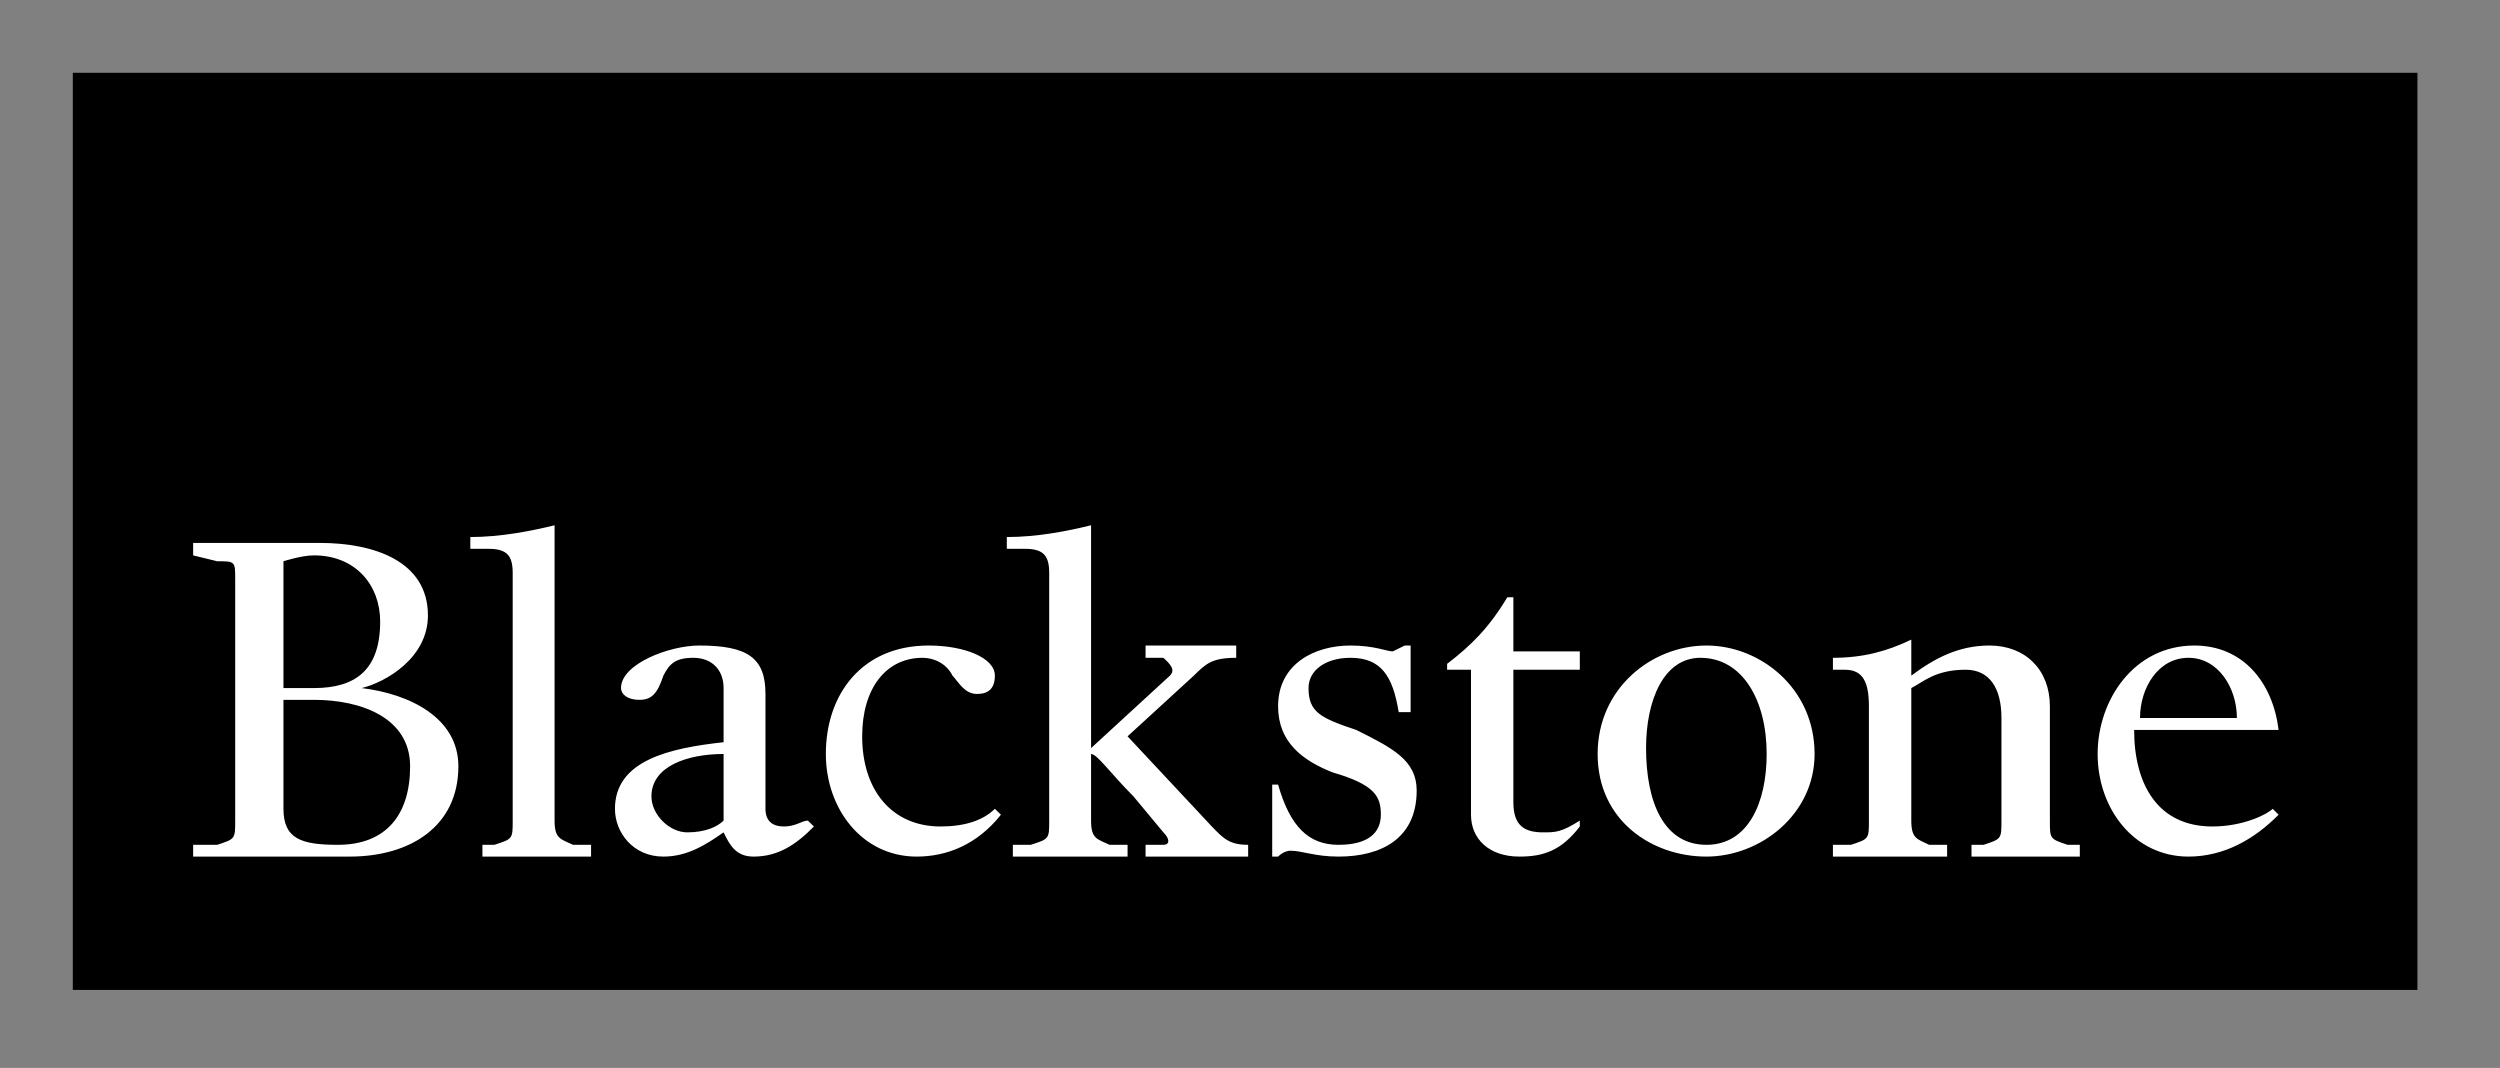 <svg width="206" height="88" viewBox="0 0 206 88" fill="none" xmlns="http://www.w3.org/2000/svg">
<rect x="0" y="0" width="206" height="88" fill="#808080" stroke="none"/>
<g clip-path="url(#clip0_441_6669)">
<path d="M5.992 81.579H199.196V5.998H5.992V81.579Z" fill="black"/>
<path d="M26.351 44.737C30.841 44.737 35.261 46.248 35.261 50.71C35.261 54.202 31.825 56.198 29.801 56.697C33.793 57.182 37.77 59.164 37.77 63.141C37.77 68.102 33.793 70.583 28.817 70.583H15.915V69.613H17.897C19.38 69.128 19.38 69.128 19.38 67.617V62.656V52.706V47.745C19.38 46.248 19.38 46.248 17.897 46.248C15.915 45.763 15.915 45.763 15.915 45.763V44.737H26.351ZM23.357 46.248V56.697H25.866C29.316 56.697 31.326 55.186 31.326 51.209C31.326 48.23 29.316 45.763 25.866 45.763C24.84 45.763 23.357 46.248 23.357 46.248ZM23.357 57.667V66.647C23.357 69.128 24.84 69.613 27.834 69.613C31.825 69.613 33.793 67.132 33.793 63.141C33.793 59.164 29.801 57.667 25.866 57.667H23.357ZM45.697 62.656V67.617C45.697 69.128 46.196 69.128 47.221 69.613H48.704V70.583H39.752V69.613H40.736C42.246 69.128 42.246 69.128 42.246 67.617V62.656V47.218C42.246 45.763 41.761 45.222 40.237 45.222H38.754V44.252C41.221 44.252 43.729 43.767 45.697 43.282V50.71V62.656ZM59.624 68.587C58.155 69.613 56.631 70.583 54.663 70.583C52.155 70.583 50.672 68.587 50.672 66.647C50.672 62.656 55.162 61.644 59.624 61.159V56.697C59.624 55.186 58.654 54.203 57.13 54.203C55.647 54.203 55.162 54.701 54.663 55.671C54.164 57.182 53.679 57.667 52.681 57.667C51.67 57.667 51.171 57.182 51.171 56.697C51.171 54.701 55.162 53.191 57.615 53.191C61.606 53.191 63.075 54.203 63.075 57.182V66.647C63.075 67.617 63.615 68.102 64.599 68.102C65.583 68.102 66.082 67.617 66.567 67.617L67.066 68.102C65.583 69.613 64.114 70.583 62.091 70.583C60.622 70.583 60.123 69.613 59.624 68.587ZM59.624 62.129C56.631 62.129 53.679 63.141 53.679 65.622C53.679 67.132 55.162 68.587 56.631 68.587C58.155 68.587 59.139 68.102 59.624 67.617V62.129ZM81.977 55.671C81.977 56.697 81.478 57.182 80.508 57.182C79.469 57.182 78.984 56.198 78.485 55.671C78 54.701 77.002 54.203 76.018 54.203C73.025 54.203 71.043 56.697 71.043 60.674C71.043 65.136 73.51 68.102 77.501 68.102C79.469 68.102 80.993 67.617 81.977 66.647L82.476 67.132C80.508 69.613 78 70.583 75.533 70.583C71.043 70.583 68.05 66.647 68.05 62.129C68.05 57.182 71.043 53.191 76.517 53.191C79.469 53.191 81.977 54.203 81.977 55.671ZM89.904 62.656V67.617C89.904 69.128 90.403 69.128 91.429 69.613H92.912V70.583H83.46V69.613H84.929C86.454 69.128 86.454 69.128 86.454 67.617V62.656V47.218C86.454 45.763 85.969 45.222 84.444 45.222H82.961V44.252C85.47 44.252 87.936 43.767 89.904 43.282V50.71V61.644L96.404 55.671C96.889 55.186 96.404 54.701 95.863 54.203H94.394V53.191H101.864V54.203C99.855 54.203 99.356 54.701 98.372 55.671L92.912 60.674C99.855 68.102 99.855 68.102 99.855 68.102C100.838 69.128 101.337 69.613 102.848 69.613V70.583H94.394V69.613H95.863C96.404 69.613 96.404 69.128 95.863 68.587C93.397 65.622 93.397 65.622 93.397 65.622C91.429 63.64 90.403 62.129 89.904 62.129V62.656ZM106.299 70.098C106.299 70.098 105.8 70.098 105.315 70.583H104.83V64.651H105.315C106.299 68.102 107.823 69.613 110.29 69.613C112.784 69.613 113.782 68.587 113.782 67.132C113.782 65.622 113.283 64.651 109.791 63.64C107.324 62.656 105.315 61.159 105.315 58.194C105.315 54.701 108.322 53.191 111.274 53.191C113.283 53.191 114.267 53.676 114.766 53.676L115.75 53.191H116.235V58.679H115.251C114.766 55.671 113.782 54.203 111.274 54.203C109.292 54.203 107.823 55.186 107.823 56.697C107.823 58.679 108.807 59.164 111.759 60.148C114.766 61.644 116.734 62.656 116.734 65.137C116.734 69.128 113.782 70.583 110.29 70.583C108.322 70.583 107.324 70.098 106.299 70.098ZM121.21 67.132V55.186H119.242V54.701C121.21 53.191 122.693 51.736 124.203 49.214H124.702V53.676H130.176V55.186H124.702V66.121C124.702 68.102 125.686 68.587 127.169 68.587C128.153 68.587 128.652 68.587 130.176 67.617V68.102C128.652 70.098 127.169 70.583 125.201 70.583C122.693 70.583 121.21 69.128 121.21 67.132ZM131.645 62.129C131.645 56.697 136.121 53.191 140.611 53.191C145.032 53.191 149.522 56.697 149.522 62.129C149.522 67.132 145.032 70.583 140.611 70.583C136.121 70.583 131.645 67.617 131.645 62.129ZM145.573 62.129C145.573 57.667 143.563 54.203 140.112 54.203C137.105 54.203 135.636 57.667 135.636 61.644C135.636 66.121 137.105 69.613 140.611 69.613C144.062 69.613 145.573 66.121 145.573 62.129ZM164.919 59.164C164.919 56.697 163.935 55.186 161.967 55.186C159.458 55.186 158.475 56.198 157.491 56.697V62.656V67.617C157.491 69.128 157.99 69.128 158.96 69.613H160.442V70.583H151.033V69.613H152.516C153.998 69.128 153.998 69.128 153.998 67.617V62.656V58.194C153.998 56.198 153.499 55.186 152.017 55.186H151.033V54.203C153.499 54.203 155.467 53.676 157.491 52.706V55.671C159.458 54.203 161.426 53.191 163.935 53.191C166.886 53.191 168.91 55.186 168.91 58.194V62.656V67.617C168.91 69.128 168.91 69.128 170.379 69.613H171.376V70.583H162.452V69.613H163.45C164.919 69.128 164.919 69.128 164.919 67.617V62.656V59.164ZM172.845 62.129C172.845 57.667 175.853 53.191 180.814 53.191C184.805 53.191 187.272 56.198 187.757 60.148H175.853C175.853 64.651 177.821 68.102 182.297 68.102C184.805 68.102 186.773 67.132 187.272 66.647L187.757 67.132C185.789 69.128 183.281 70.583 180.329 70.583C175.853 70.583 172.845 66.647 172.845 62.129ZM176.338 59.164H184.32C184.32 56.697 182.796 54.203 180.329 54.203C177.821 54.203 176.338 56.697 176.338 59.164Z" fill="white"/>
</g>
<defs>
<clipPath id="clip0_441_6669">
<rect width="193.204" height="75.57" fill="white" transform="translate(6 6)"/>
</clipPath>
</defs>
</svg>
